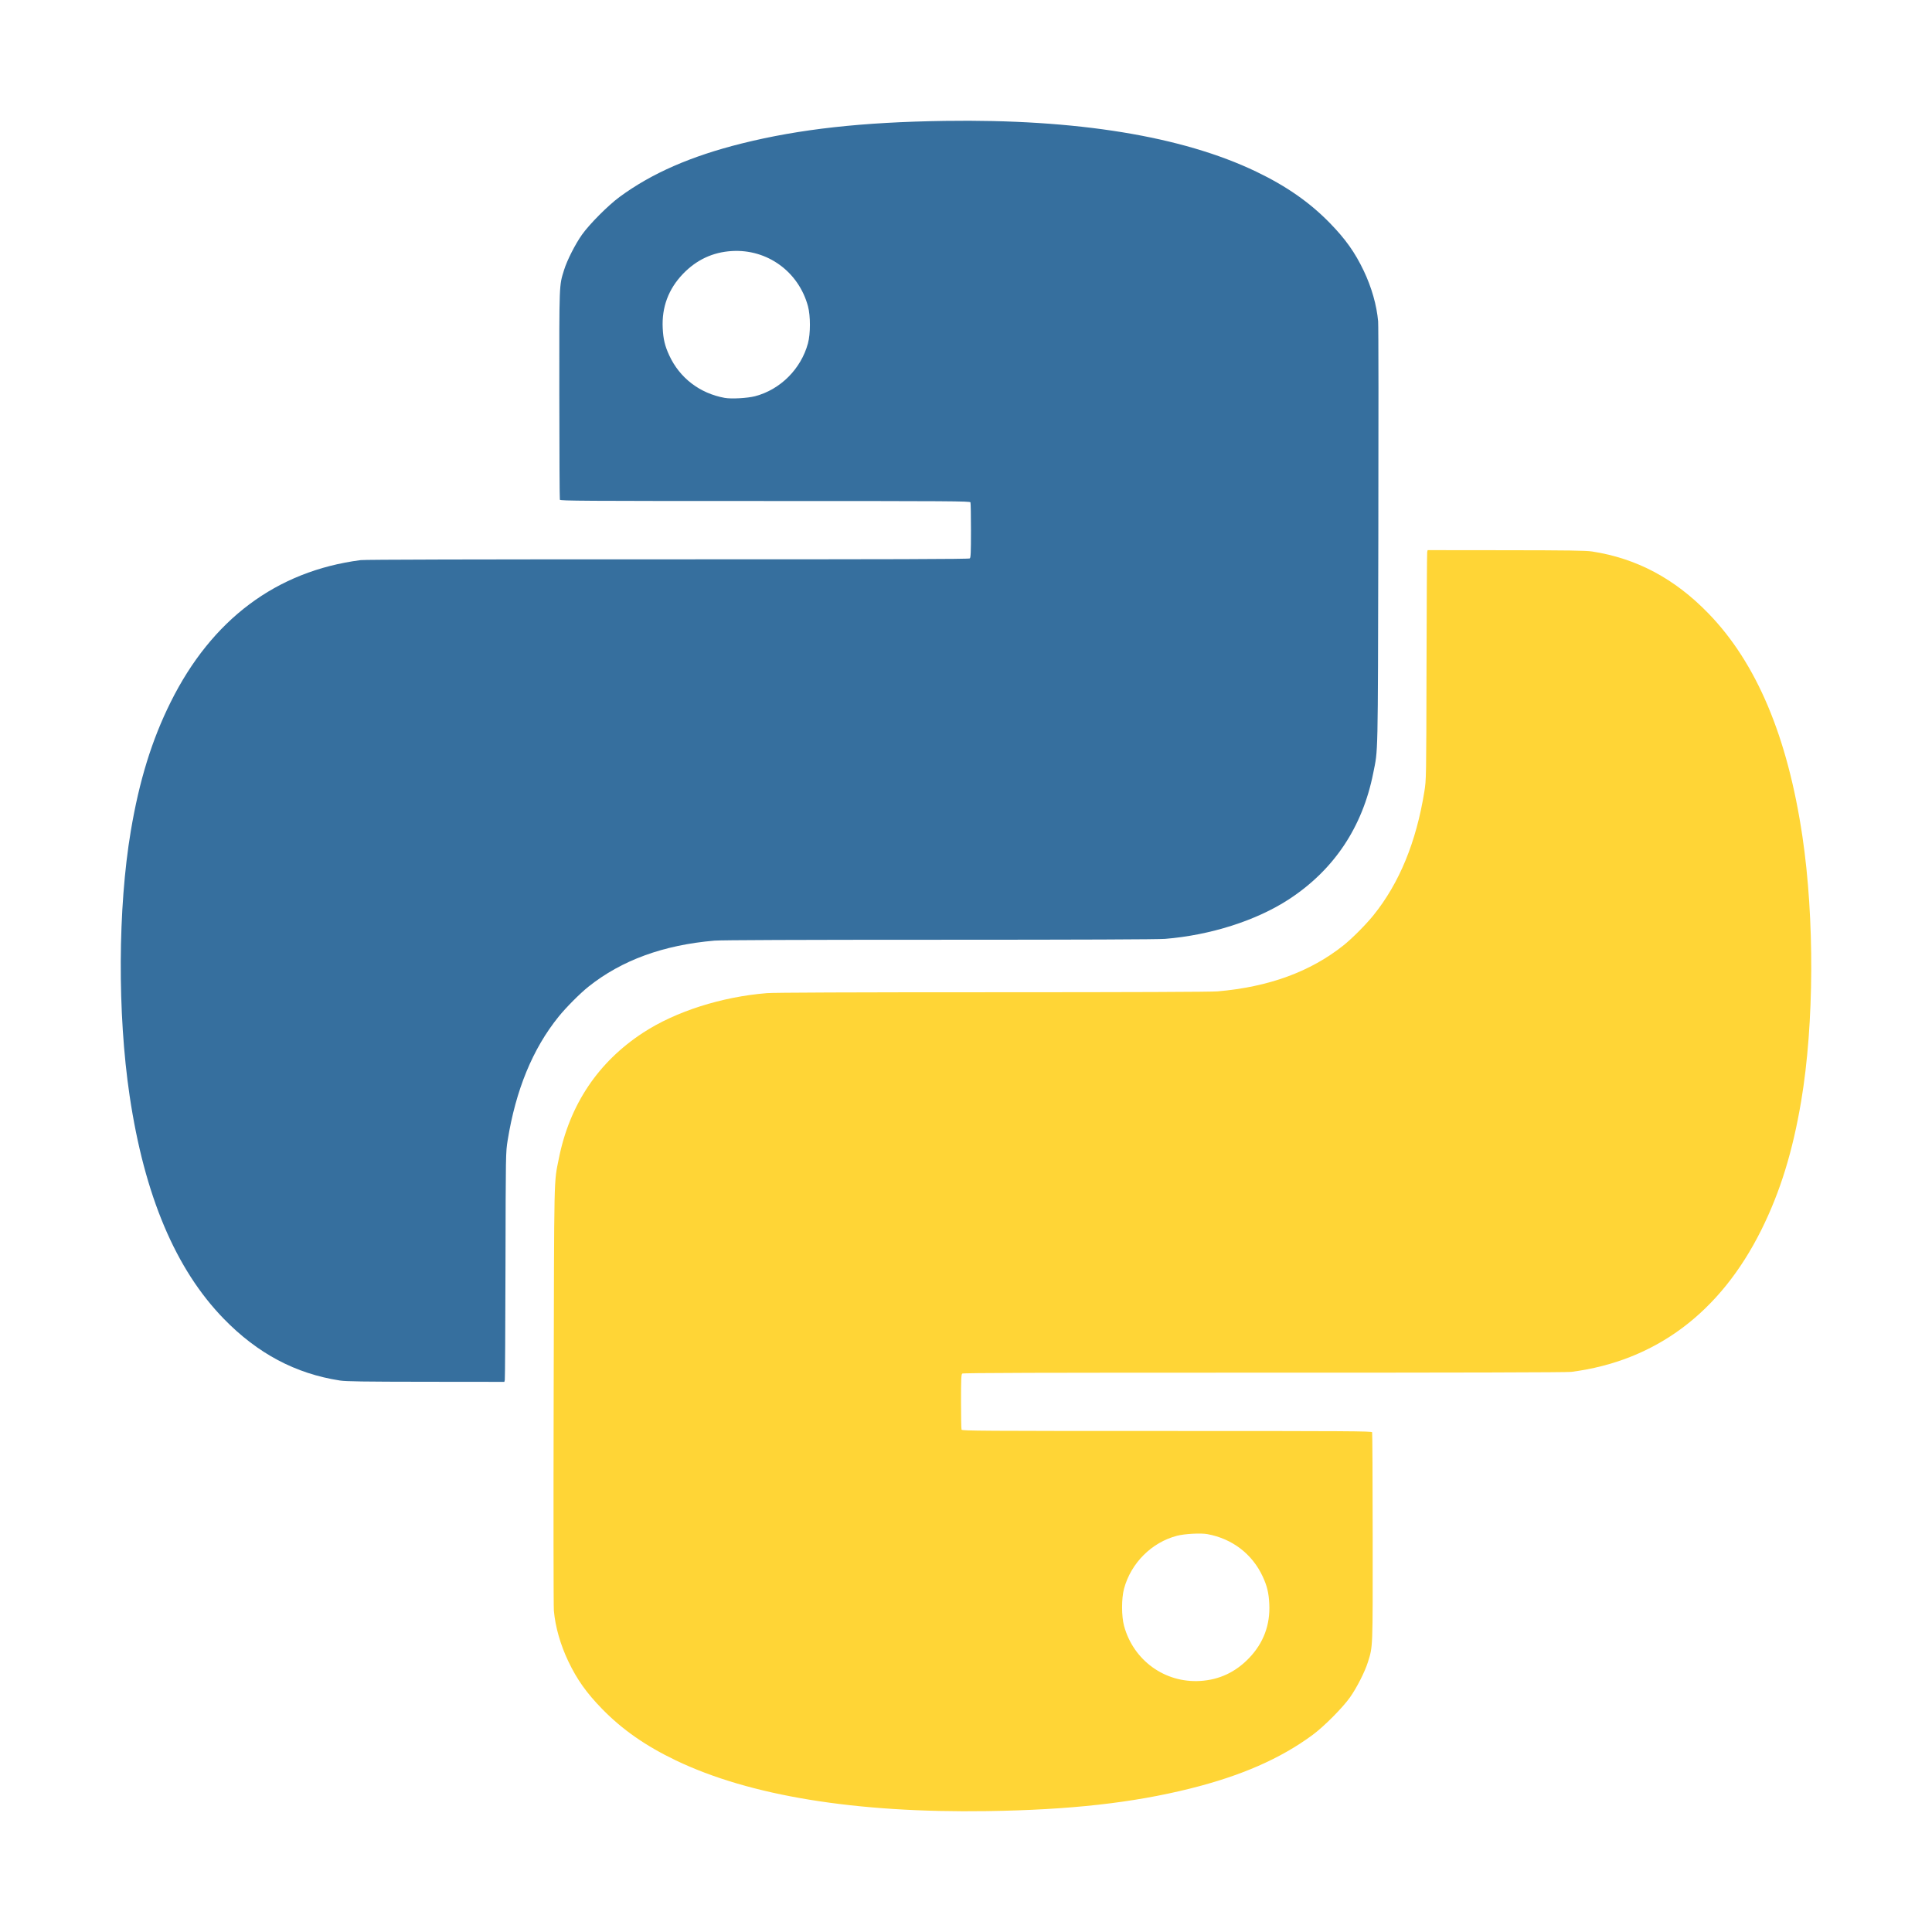 <?xml version="1.0" encoding="UTF-8" standalone="no"?>
<svg
   xmlns:dc="http://purl.org/dc/elements/1.1/"
   xmlns:cc="http://creativecommons.org/ns#"
   xmlns:rdf="http://www.w3.org/1999/02/22-rdf-syntax-ns#"
   xmlns:svg="http://www.w3.org/2000/svg"
   xmlns="http://www.w3.org/2000/svg"
   viewBox="0 0 16 16"
   height="16"
   width="16"
   version="1.1"
   id="svg5597">
  <defs
     id="defs5601" />
  <g
     transform="translate(0,-1984)"
     style="fill:#3776aa;fill-opacity:1"
     id="g5659">
    <g
       transform="matrix(0.007,0,0,0.007,1,1985)"
       id="g5690">
      <path
         style="fill:#366f9e;fill-opacity:1"
         d="m 259.377,1490.421 c -52.675,-8.106 -97.527,-31.947 -137.563,-73.122 C 64.798,1358.664 28.018,1271.504 10.479,1153.46 -3.985,1056.12 -3.432,931.486 11.867,840.423 21.909,780.654 36.72,732.718 58.994,687.905 c 48.662,-97.909 125.209,-155.149 224.796,-168.097 4.872,-0.633 134.929,-0.966 363.455,-0.928 266.602,0.043 356.214,-0.23 357.251,-1.091 1.126,-0.935 1.384,-7.083 1.384,-32.949 0,-17.49 -0.273,-32.511 -0.607,-33.382 -0.551,-1.437 -22.882,-1.582 -242.894,-1.582 -215.375,0 -242.352,-0.168 -242.868,-1.513 -0.319,-0.832 -0.612,-56.751 -0.649,-124.265 -0.075,-133.889 -0.282,-128.485 5.659,-147.681 3.496,-11.295 13.162,-30.331 21.113,-41.579 8.805,-12.455 30.953,-34.706 44.43,-44.634 C 628.077,62.201 674.458,41.905 734.867,26.84 803.042,9.839 877.004,1.622 974.88,0.176 1130.885,-2.129 1255.877,18.241 1343.422,60.239 c 35.624,17.09 63.278,36.394 87.009,60.738 18.547,19.026 29.752,34.797 40.047,56.366 9.35,19.589 15.434,40.923 17.112,60.007 0.435,4.951 0.541,119.714 0.234,255.03 -0.607,268.093 -0.217,250.105 -6.065,279.533 -12.714,63.98 -46.53,114.508 -99.923,149.304 -38.396,25.023 -92.626,42.331 -146.261,46.681 -8.398,0.681 -100.279,1.042 -267.001,1.049 -166.025,0.007 -258.359,0.368 -266.197,1.041 -60.526,5.2 -109.754,23.187 -149.001,54.442 -10.017,7.977 -26.427,24.458 -35.364,35.517 -30.641,37.915 -50.682,86.604 -60.309,146.517 -2.241,13.944 -2.251,14.556 -2.534,147.518 -0.156,73.434 -0.52,134.529 -0.808,135.766 l -0.523,2.25 -92.731,-0.097 c -73.615,-0.077 -94.587,-0.382 -101.731,-1.482 z M 750.379,325.913 c 29.932,-7.783 54.416,-32.234 62.642,-62.559 3.098,-11.42 3.097,-32.591 -0.002,-44.005 -11.096,-40.871 -48.171,-67.72 -90.042,-65.206 -22.558,1.354 -41.819,10.361 -57.834,27.044 -17.157,17.873 -25.186,39.379 -23.956,64.164 0.65,13.102 2.576,21.106 7.783,32.347 12.349,26.661 36.068,44.815 65.567,50.183 7.787,1.417 26.843,0.37 35.84,-1.969 z"
         id="path5661" />
      <path
         id="path5688"
         d="m 1740.623,509.579 c 52.675,8.106 97.527,31.947 137.563,73.122 57.015,58.636 93.795,145.796 111.335,263.84 14.463,97.34 13.911,221.974 -1.389,313.037 -10.042,59.769 -24.853,107.704 -47.126,152.518 -48.662,97.909 -125.209,155.149 -224.796,168.097 -4.872,0.633 -134.929,0.966 -363.455,0.928 -266.602,-0.043 -356.214,0.23 -357.252,1.091 -1.126,0.935 -1.384,7.083 -1.384,32.949 0,17.49 0.273,32.511 0.607,33.382 0.551,1.437 22.882,1.582 242.894,1.582 215.375,0 242.351,0.168 242.868,1.513 0.319,0.832 0.612,56.751 0.649,124.265 0.075,133.889 0.282,128.485 -5.659,147.681 -3.496,11.295 -13.162,30.331 -21.113,41.579 -8.804,12.455 -30.953,34.706 -44.43,44.634 -38.013,28.004 -84.394,48.3 -144.804,63.365 -68.174,17.001 -142.137,25.218 -240.012,26.664 -156.005,2.305 -280.997,-18.066 -368.543,-60.063 -35.624,-17.09 -63.278,-36.394 -87.009,-60.738 -18.547,-19.026 -29.752,-34.797 -40.048,-56.367 -9.35,-19.588 -15.434,-40.923 -17.112,-60.007 -0.435,-4.951 -0.541,-119.714 -0.234,-255.03 0.607,-268.093 0.217,-250.105 6.065,-279.533 12.714,-63.98 46.53,-114.508 99.923,-149.304 38.396,-25.023 92.626,-42.331 146.261,-46.681 8.398,-0.681 100.279,-1.042 267.001,-1.049 166.025,-0.01 258.359,-0.368 266.197,-1.041 60.526,-5.2 109.754,-23.187 149.001,-54.442 10.017,-7.977 26.427,-24.458 35.364,-35.517 30.641,-37.915 50.682,-86.604 60.309,-146.517 2.24,-13.943 2.251,-14.557 2.534,-147.518 0.156,-73.434 0.52,-134.528 0.808,-135.766 l 0.523,-2.25 92.731,0.097 c 73.615,0.077 94.587,0.382 101.731,1.482 z m -491.002,1164.508 c -29.932,7.782 -54.416,32.234 -62.642,62.559 -3.098,11.42 -3.097,32.591 0,44.005 11.096,40.871 48.171,67.72 90.042,65.206 22.558,-1.355 41.819,-10.361 57.834,-27.044 17.157,-17.873 25.186,-39.379 23.956,-64.164 -0.65,-13.102 -2.576,-21.106 -7.783,-32.347 -12.349,-26.661 -36.068,-44.815 -65.567,-50.183 -7.787,-1.417 -26.843,-0.37 -35.84,1.969 z"
         style="fill:#ffd536;fill-opacity:1" />
    </g>
  </g>
</svg>
